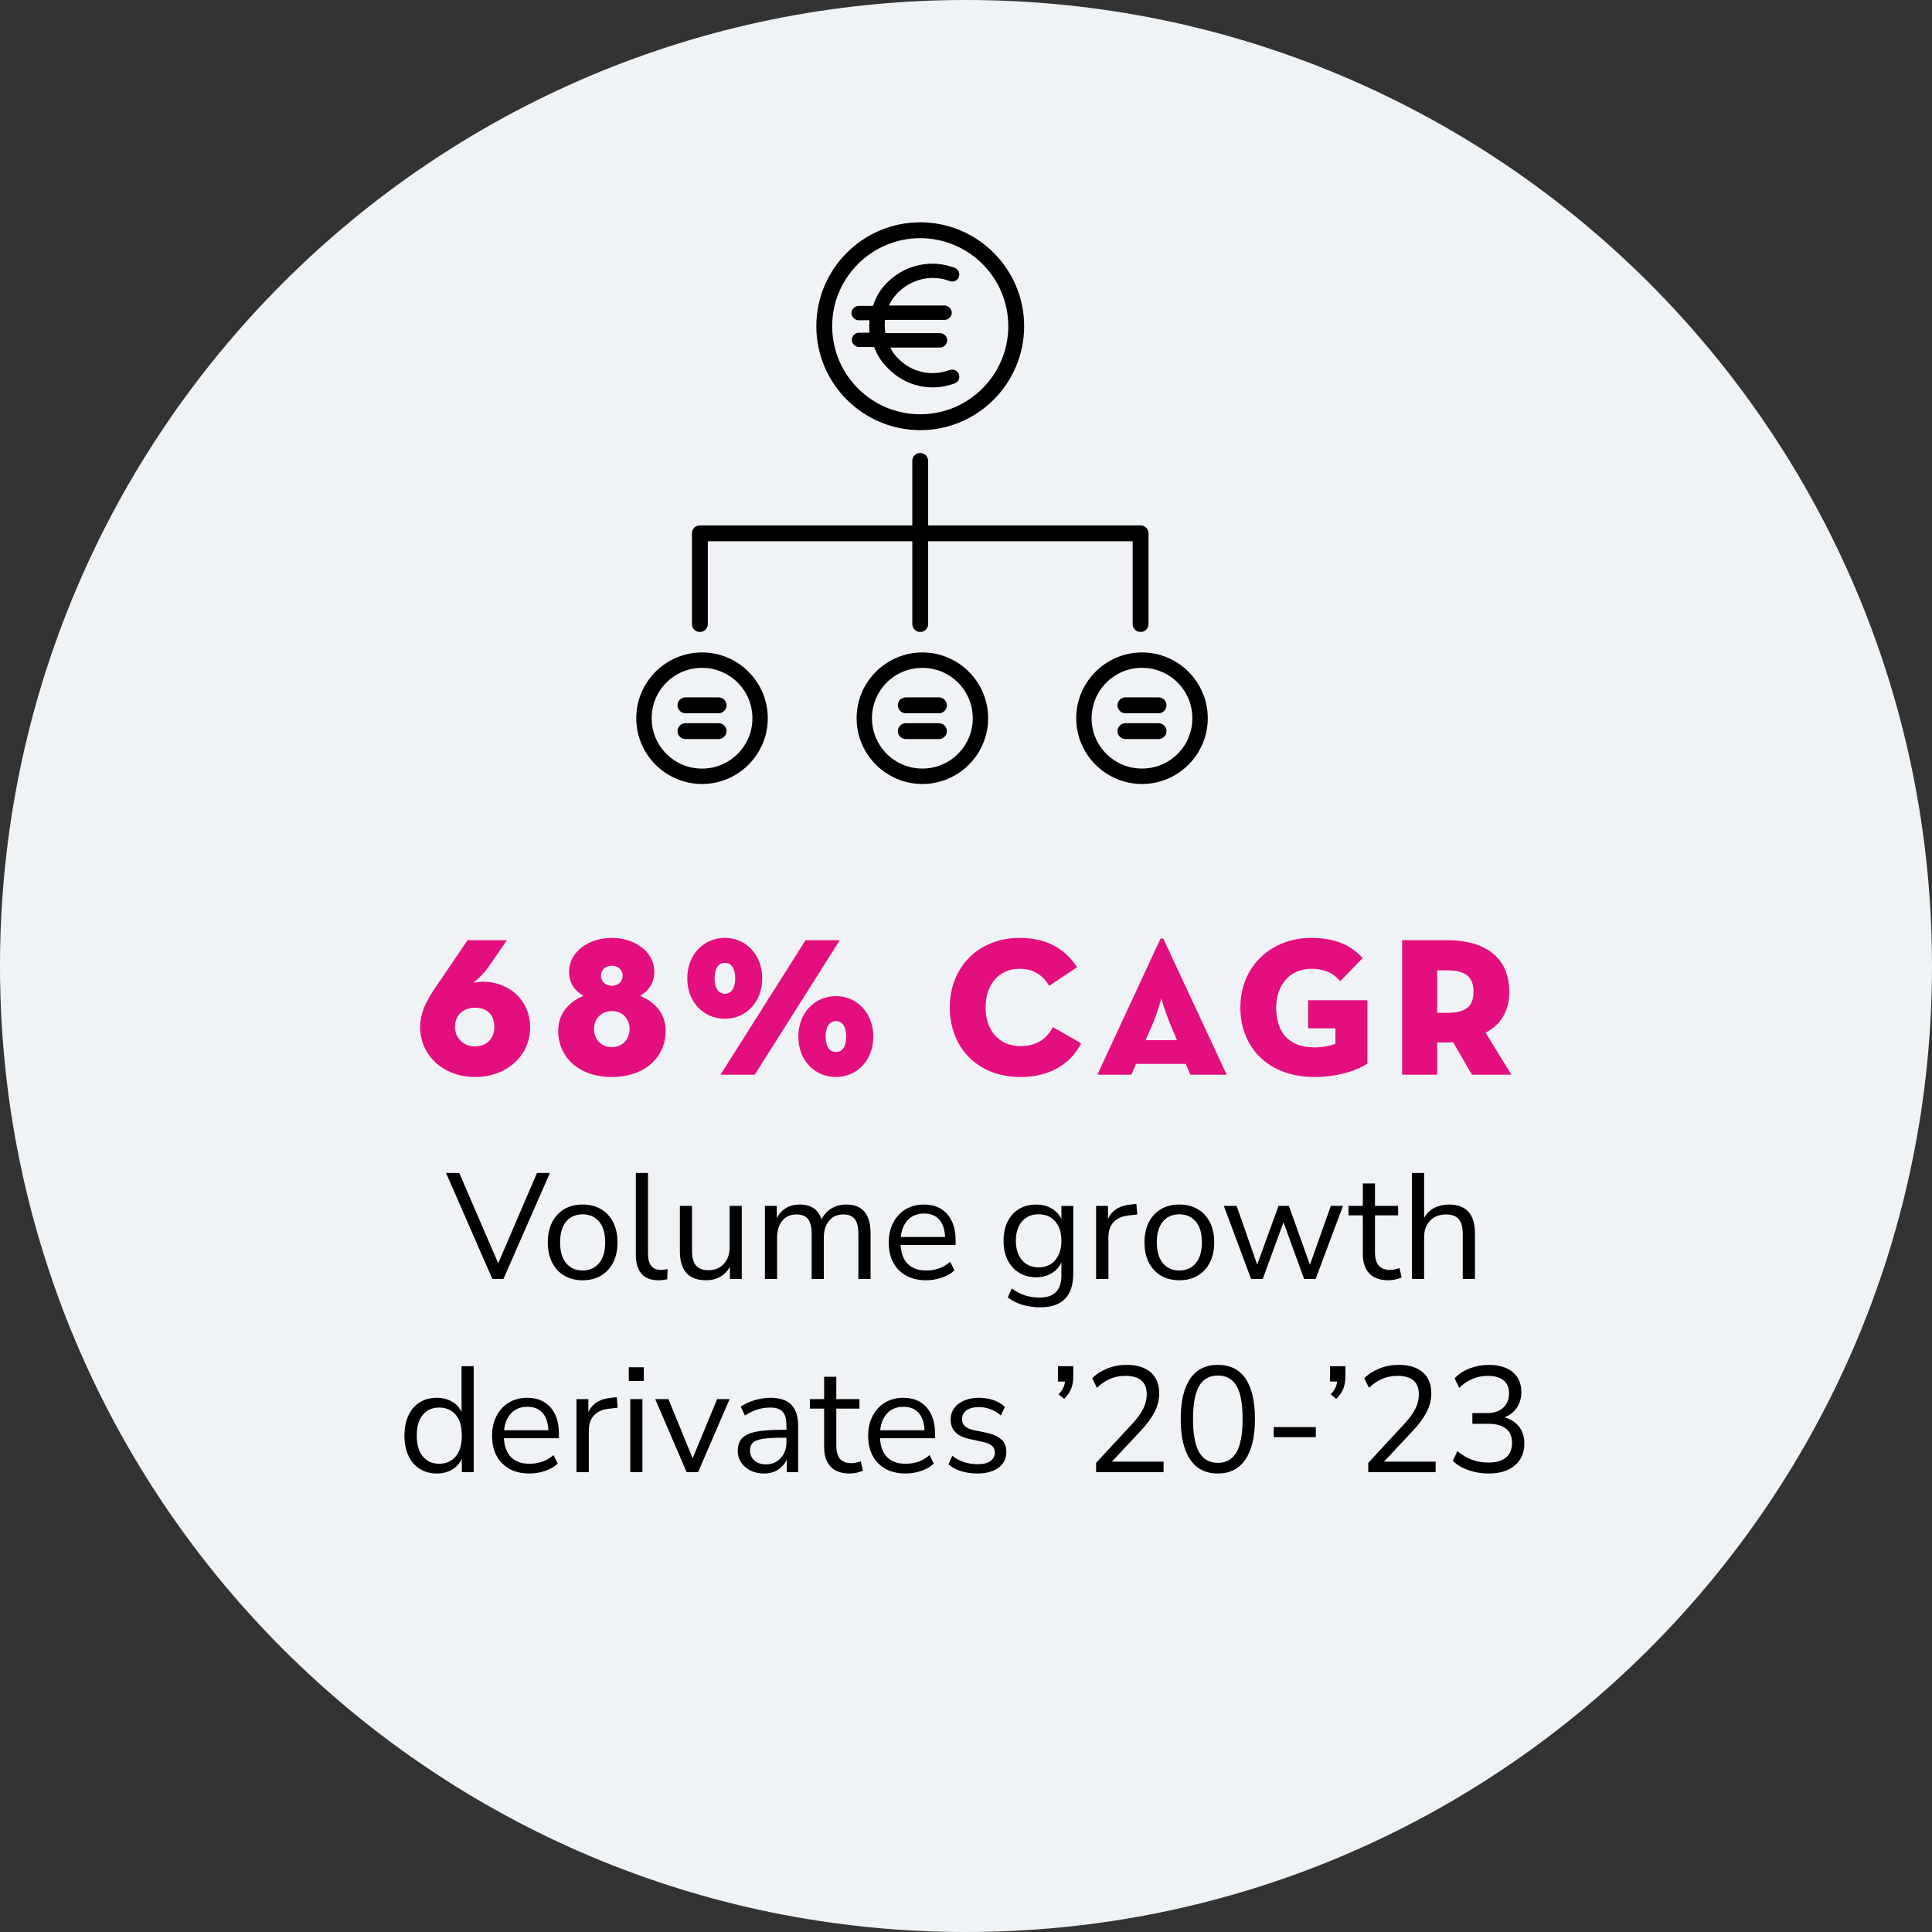 <?xml version="1.0" encoding="utf-8"?>
<!-- Generator: Adobe Illustrator 27.0.1, SVG Export Plug-In . SVG Version: 6.00 Build 0)  -->
<svg version="1.1" id="Laag_1" xmlns="http://www.w3.org/2000/svg" xmlns:xlink="http://www.w3.org/1999/xlink" x="0px" y="0px"
	 viewBox="0 0 180 180" enable-background="new 0 0 180 180" xml:space="preserve">
<rect x="0" y="0" width="180" height="180" fill="#333333" stroke="none"/>
<g>
	<g>
		<path fill="#F0F3F5" d="M90,180c49.706,0,90-40.293,90-90c0-49.705-40.294-90-90-90S0,40.295,0,90C0,139.707,40.294,180,90,180"/>
	</g>
	<g>
		<path d="M45.87,119.153l-4.312-9.87h1.232l3.626,8.414l3.612-8.414h1.204l-4.326,9.87H45.87z"/>
		<path d="M54.284,119.279c-0.663,0-1.237-0.145-1.722-0.434c-0.485-0.29-0.861-0.698-1.127-1.226s-0.399-1.15-0.399-1.869
			c0-0.718,0.133-1.341,0.399-1.869c0.266-0.526,0.642-0.936,1.127-1.225s1.059-0.434,1.722-0.434c0.653,0,1.225,0.145,1.715,0.434
			c0.49,0.289,0.868,0.698,1.134,1.225c0.266,0.528,0.399,1.151,0.399,1.869c0,0.719-0.133,1.342-0.399,1.869
			c-0.266,0.527-0.644,0.936-1.134,1.226C55.509,119.135,54.938,119.279,54.284,119.279z M54.284,118.369
			c0.634,0,1.143-0.226,1.526-0.679s0.574-1.099,0.574-1.939c0-0.849-0.191-1.498-0.574-1.945c-0.383-0.448-0.892-0.672-1.526-0.672
			c-0.644,0-1.155,0.224-1.533,0.672c-0.378,0.447-0.567,1.097-0.567,1.945c0,0.841,0.189,1.486,0.567,1.939
			S53.64,118.369,54.284,118.369z"/>
		<path d="M61.326,119.279c-0.691,0-1.211-0.203-1.561-0.609c-0.35-0.405-0.525-0.996-0.525-1.771v-7.616h1.134v7.532
			c0,0.999,0.396,1.498,1.19,1.498c0.233,0,0.443-0.028,0.63-0.084l-0.028,0.952C61.877,119.246,61.597,119.279,61.326,119.279z"/>
		<path d="M65.792,119.279c-1.634,0-2.45-0.9-2.45-2.702v-4.228h1.134v4.214c0,0.606,0.124,1.055,0.371,1.344
			c0.248,0.289,0.637,0.435,1.169,0.435c0.579,0,1.05-0.194,1.414-0.581c0.364-0.388,0.546-0.903,0.546-1.548v-3.863h1.134v6.804
			h-1.106v-1.148c-0.215,0.411-0.516,0.727-0.903,0.945C66.714,119.17,66.277,119.279,65.792,119.279z"/>
		<path d="M71.266,119.153v-6.804h1.106v1.147c0.205-0.41,0.49-0.726,0.854-0.944c0.364-0.22,0.789-0.329,1.274-0.329
			c1.064,0,1.745,0.462,2.044,1.386c0.205-0.43,0.508-0.768,0.91-1.015c0.401-0.248,0.863-0.371,1.386-0.371
			c1.512,0,2.268,0.896,2.268,2.688v4.242h-1.134v-4.186c0-0.626-0.109-1.086-0.329-1.38c-0.22-0.294-0.581-0.44-1.085-0.44
			c-0.551,0-0.99,0.196-1.316,0.588s-0.49,0.915-0.49,1.568v3.85H75.62v-4.186c0-0.626-0.109-1.086-0.329-1.38
			c-0.22-0.294-0.581-0.44-1.085-0.44c-0.56,0-1.001,0.196-1.323,0.588s-0.483,0.915-0.483,1.568v3.85H71.266z"/>
		<path d="M86.288,119.279c-1.073,0-1.923-0.315-2.548-0.945c-0.625-0.63-0.938-1.486-0.938-2.568c0-0.7,0.14-1.318,0.42-1.855
			c0.28-0.536,0.665-0.952,1.155-1.246c0.49-0.294,1.057-0.44,1.701-0.44c0.924,0,1.647,0.296,2.17,0.889
			c0.523,0.593,0.784,1.407,0.784,2.443v0.434h-5.124c0.037,0.774,0.261,1.365,0.672,1.771c0.411,0.405,0.98,0.608,1.708,0.608
			c0.411,0,0.803-0.062,1.176-0.188c0.373-0.126,0.728-0.334,1.064-0.623l0.392,0.798c-0.308,0.289-0.7,0.516-1.176,0.679
			S86.782,119.279,86.288,119.279z M86.106,113.064c-0.644,0-1.153,0.2-1.526,0.602c-0.373,0.401-0.593,0.929-0.658,1.582h4.13
			c-0.028-0.69-0.208-1.227-0.539-1.609C87.181,113.255,86.713,113.064,86.106,113.064z"/>
		<path d="M96.928,121.8c-0.589,0-1.142-0.077-1.659-0.231c-0.519-0.154-0.979-0.385-1.379-0.693l0.378-0.825
			c0.42,0.298,0.837,0.513,1.253,0.644c0.415,0.131,0.865,0.196,1.351,0.196c1.344,0,2.017-0.691,2.017-2.072v-1.204
			c-0.196,0.43-0.502,0.768-0.917,1.015c-0.416,0.248-0.89,0.371-1.422,0.371c-0.625,0-1.166-0.145-1.624-0.434
			c-0.457-0.289-0.81-0.688-1.057-1.197s-0.371-1.099-0.371-1.771s0.124-1.263,0.371-1.771s0.6-0.903,1.057-1.183
			c0.458-0.28,0.999-0.42,1.624-0.42c0.532,0,1.006,0.121,1.422,0.363c0.415,0.243,0.721,0.574,0.917,0.994v-1.231h1.105v6.313
			c0,1.046-0.259,1.829-0.777,2.353C98.698,121.538,97.936,121.8,96.928,121.8z M96.759,118.075c0.653,0,1.172-0.224,1.555-0.672
			s0.574-1.05,0.574-1.806s-0.191-1.355-0.574-1.8c-0.383-0.442-0.901-0.664-1.555-0.664c-0.644,0-1.157,0.222-1.539,0.664
			c-0.383,0.444-0.574,1.044-0.574,1.8s0.191,1.357,0.574,1.806C95.602,117.852,96.115,118.075,96.759,118.075z"/>
		<path d="M102.122,119.153v-6.804h1.105v1.218c0.364-0.821,1.11-1.274,2.24-1.358l0.406-0.042l0.084,0.98l-0.715,0.084
			c-0.644,0.056-1.134,0.259-1.47,0.608c-0.336,0.351-0.504,0.829-0.504,1.436v3.878H102.122z"/>
		<path d="M109.877,119.279c-0.662,0-1.236-0.145-1.722-0.434c-0.485-0.29-0.861-0.698-1.127-1.226s-0.399-1.15-0.399-1.869
			c0-0.718,0.134-1.341,0.399-1.869c0.266-0.526,0.642-0.936,1.127-1.225s1.06-0.434,1.722-0.434c0.653,0,1.226,0.145,1.716,0.434
			c0.489,0.289,0.867,0.698,1.134,1.225c0.266,0.528,0.398,1.151,0.398,1.869c0,0.719-0.133,1.342-0.398,1.869
			c-0.267,0.527-0.645,0.936-1.134,1.226C111.103,119.135,110.53,119.279,109.877,119.279z M109.877,118.369
			c0.635,0,1.144-0.226,1.526-0.679s0.574-1.099,0.574-1.939c0-0.849-0.191-1.498-0.574-1.945c-0.383-0.448-0.892-0.672-1.526-0.672
			c-0.644,0-1.154,0.224-1.532,0.672c-0.378,0.447-0.567,1.097-0.567,1.945c0,0.841,0.189,1.486,0.567,1.939
			S109.234,118.369,109.877,118.369z"/>
		<path d="M116.556,119.153l-2.534-6.804h1.19l1.918,5.474l1.987-5.474h0.967l1.96,5.487l1.945-5.487h1.135l-2.549,6.804h-1.078
			l-1.918-5.278l-1.932,5.278H116.556z"/>
		<path d="M129.379,119.279c-0.803,0-1.404-0.212-1.806-0.637s-0.603-1.038-0.603-1.841v-3.57h-1.33v-0.882h1.33v-2.086h1.134v2.086
			h2.156v0.882h-2.156v3.458c0,0.532,0.112,0.936,0.337,1.211c0.224,0.275,0.588,0.413,1.092,0.413c0.149,0,0.299-0.019,0.448-0.057
			c0.148-0.037,0.284-0.074,0.405-0.111l0.196,0.868c-0.121,0.065-0.299,0.126-0.532,0.182S129.594,119.279,129.379,119.279z"/>
		<path d="M131.55,119.153v-9.87h1.134v4.187c0.224-0.411,0.539-0.722,0.944-0.932c0.406-0.21,0.861-0.314,1.365-0.314
			c1.615,0,2.422,0.896,2.422,2.688v4.242h-1.134v-4.172c0-0.635-0.124-1.1-0.371-1.394s-0.642-0.44-1.183-0.44
			c-0.626,0-1.123,0.193-1.491,0.581c-0.369,0.388-0.553,0.902-0.553,1.547v3.878H131.55z"/>
	</g>
	<g>
		<path d="M40.691,137.284c-0.606,0-1.136-0.145-1.589-0.434c-0.453-0.29-0.803-0.698-1.05-1.226
			c-0.248-0.527-0.371-1.15-0.371-1.869c0-0.728,0.124-1.355,0.371-1.883c0.247-0.527,0.597-0.933,1.05-1.218
			c0.453-0.284,0.982-0.427,1.589-0.427c0.532,0,1.001,0.116,1.407,0.35c0.406,0.233,0.707,0.556,0.903,0.966v-4.256h1.134v9.87
			h-1.106v-1.246c-0.196,0.43-0.5,0.766-0.91,1.008C41.708,137.163,41.232,137.284,40.691,137.284z M40.929,136.374
			c0.634,0,1.143-0.226,1.526-0.679s0.574-1.099,0.574-1.939c0-0.849-0.191-1.498-0.574-1.945c-0.383-0.448-0.892-0.672-1.526-0.672
			c-0.644,0-1.155,0.224-1.533,0.672c-0.378,0.447-0.567,1.097-0.567,1.945c0,0.841,0.189,1.486,0.567,1.939
			S40.285,136.374,40.929,136.374z"/>
		<path d="M49.329,137.284c-1.073,0-1.923-0.315-2.548-0.945c-0.625-0.63-0.938-1.486-0.938-2.568c0-0.7,0.14-1.318,0.42-1.855
			c0.28-0.536,0.665-0.952,1.155-1.246c0.49-0.294,1.057-0.44,1.701-0.44c0.924,0,1.647,0.296,2.17,0.889
			c0.523,0.593,0.784,1.407,0.784,2.443v0.434h-5.124c0.037,0.774,0.261,1.365,0.672,1.771c0.411,0.405,0.98,0.608,1.708,0.608
			c0.411,0,0.803-0.062,1.176-0.188c0.373-0.126,0.728-0.334,1.064-0.623l0.392,0.798c-0.308,0.289-0.7,0.516-1.176,0.679
			S49.823,137.284,49.329,137.284z M49.147,131.068c-0.644,0-1.153,0.2-1.526,0.602c-0.373,0.401-0.593,0.929-0.658,1.582h4.13
			c-0.028-0.69-0.208-1.227-0.539-1.609C50.222,131.26,49.754,131.068,49.147,131.068z"/>
		<path d="M53.711,137.158v-6.804h1.106v1.218c0.364-0.821,1.111-1.274,2.24-1.358l0.406-0.042l0.084,0.98l-0.714,0.084
			c-0.644,0.056-1.134,0.259-1.47,0.608c-0.336,0.351-0.504,0.829-0.504,1.436v3.878H53.711z"/>
		<path d="M58.582,128.66v-1.274h1.4v1.274H58.582z M58.722,137.158v-6.804h1.134v6.804H58.722z"/>
		<path d="M63.972,137.158l-2.926-6.804h1.232l2.254,5.516l2.282-5.516h1.162l-2.94,6.804H63.972z"/>
		<path d="M71.182,137.284c-0.467,0-0.884-0.091-1.253-0.273c-0.369-0.182-0.661-0.431-0.875-0.749
			c-0.215-0.316-0.322-0.672-0.322-1.063c0-0.495,0.128-0.887,0.385-1.176c0.256-0.289,0.681-0.497,1.274-0.623
			s1.402-0.189,2.429-0.189h0.448v-0.434c0-0.579-0.119-0.996-0.357-1.253c-0.238-0.257-0.619-0.385-1.141-0.385
			c-0.411,0-0.807,0.058-1.19,0.175c-0.383,0.116-0.775,0.306-1.176,0.566l-0.392-0.825c0.354-0.253,0.786-0.453,1.295-0.603
			c0.508-0.149,0.996-0.224,1.463-0.224c0.877,0,1.528,0.215,1.953,0.644c0.424,0.43,0.637,1.097,0.637,2.002v4.284h-1.064v-1.176
			c-0.177,0.401-0.45,0.719-0.819,0.952C72.109,137.167,71.677,137.284,71.182,137.284z M71.364,136.431
			c0.56,0,1.017-0.194,1.372-0.581c0.355-0.388,0.532-0.88,0.532-1.478v-0.42h-0.434c-0.756,0-1.351,0.035-1.785,0.105
			c-0.434,0.069-0.738,0.191-0.91,0.363c-0.173,0.173-0.259,0.409-0.259,0.707c0,0.383,0.133,0.695,0.399,0.938
			C70.545,136.309,70.907,136.431,71.364,136.431z"/>
		<path d="M79.19,137.284c-0.803,0-1.405-0.212-1.806-0.637s-0.602-1.038-0.602-1.841v-3.57h-1.33v-0.882h1.33v-2.086h1.134v2.086
			h2.156v0.882h-2.156v3.458c0,0.532,0.112,0.936,0.336,1.211s0.588,0.413,1.092,0.413c0.149,0,0.298-0.019,0.448-0.057
			c0.149-0.037,0.285-0.074,0.406-0.111l0.196,0.868c-0.122,0.065-0.299,0.126-0.532,0.182S79.405,137.284,79.19,137.284z"/>
		<path d="M84.37,137.284c-1.073,0-1.923-0.315-2.548-0.945c-0.625-0.63-0.938-1.486-0.938-2.568c0-0.7,0.14-1.318,0.42-1.855
			c0.28-0.536,0.665-0.952,1.155-1.246c0.49-0.294,1.057-0.44,1.701-0.44c0.924,0,1.647,0.296,2.17,0.889
			c0.523,0.593,0.784,1.407,0.784,2.443v0.434H81.99c0.037,0.774,0.261,1.365,0.672,1.771c0.411,0.405,0.98,0.608,1.708,0.608
			c0.411,0,0.803-0.062,1.176-0.188c0.373-0.126,0.728-0.334,1.064-0.623l0.392,0.798c-0.308,0.289-0.7,0.516-1.176,0.679
			S84.865,137.284,84.37,137.284z M84.189,131.068c-0.644,0-1.153,0.2-1.526,0.602c-0.373,0.401-0.593,0.929-0.658,1.582h4.13
			c-0.028-0.69-0.208-1.227-0.539-1.609C85.264,131.26,84.795,131.068,84.189,131.068z"/>
		<path d="M91.048,137.284c-0.532,0-1.036-0.075-1.512-0.224c-0.476-0.149-0.868-0.359-1.176-0.63l0.364-0.799
			c0.336,0.271,0.707,0.47,1.113,0.596c0.406,0.126,0.819,0.188,1.239,0.188c0.532,0,0.933-0.098,1.203-0.294
			c0.271-0.196,0.406-0.462,0.406-0.798c0-0.261-0.089-0.469-0.266-0.623c-0.178-0.154-0.458-0.273-0.84-0.357l-1.274-0.279
			c-1.158-0.252-1.736-0.85-1.736-1.792c0-0.616,0.245-1.111,0.735-1.484c0.49-0.373,1.131-0.56,1.925-0.56
			c0.467,0,0.912,0.072,1.336,0.217s0.777,0.356,1.058,0.637l-0.378,0.798c-0.271-0.252-0.586-0.445-0.945-0.581
			c-0.359-0.135-0.716-0.202-1.071-0.202c-0.523,0-0.919,0.103-1.19,0.308c-0.271,0.205-0.406,0.476-0.406,0.812
			c0,0.523,0.345,0.859,1.036,1.009l1.273,0.266c0.598,0.131,1.051,0.338,1.358,0.623s0.462,0.67,0.462,1.155
			c0,0.625-0.247,1.117-0.742,1.477C92.528,137.105,91.869,137.284,91.048,137.284z"/>
		<path d="M99.14,130.326l-0.518-0.42c0.205-0.215,0.352-0.418,0.44-0.609c0.089-0.19,0.143-0.385,0.161-0.581h-0.658v-1.428h1.429
			v1.008c0,0.383-0.062,0.737-0.183,1.064S99.466,130.009,99.14,130.326z"/>
		<path d="M102.121,137.158v-0.868l3.375-3.64c0.477-0.522,0.818-0.999,1.029-1.428c0.209-0.43,0.314-0.868,0.314-1.316
			c0-1.148-0.668-1.722-2.002-1.722c-0.998,0-1.881,0.373-2.646,1.12l-0.434-0.896c0.363-0.373,0.828-0.674,1.393-0.903
			c0.564-0.229,1.16-0.343,1.785-0.343c0.99,0,1.748,0.231,2.275,0.693s0.791,1.117,0.791,1.967c0,0.588-0.145,1.164-0.434,1.729
			c-0.289,0.565-0.732,1.165-1.33,1.8l-2.646,2.827h4.816v0.98H102.121z"/>
		<path d="M113.462,137.284c-1.13,0-1.988-0.434-2.576-1.302s-0.882-2.123-0.882-3.767c0-1.651,0.294-2.907,0.882-3.766
			s1.446-1.288,2.576-1.288c1.139,0,1.999,0.427,2.583,1.281c0.583,0.854,0.875,2.106,0.875,3.759s-0.297,2.912-0.89,3.78
			S114.582,137.284,113.462,137.284z M113.462,136.29c0.784,0,1.365-0.331,1.743-0.994c0.378-0.662,0.566-1.693,0.566-3.094
			s-0.187-2.424-0.56-3.073c-0.374-0.648-0.957-0.973-1.75-0.973c-0.784,0-1.365,0.327-1.743,0.979
			c-0.378,0.654-0.567,1.676-0.567,3.066c0,1.4,0.189,2.432,0.567,3.094C112.097,135.959,112.678,136.29,113.462,136.29z"/>
		<path d="M118.669,133.897v-0.938h3.92v0.938H118.669z"/>
		<path d="M124.493,130.326l-0.518-0.42c0.205-0.215,0.352-0.418,0.44-0.609c0.089-0.19,0.143-0.385,0.161-0.581h-0.657v-1.428
			h1.428v1.008c0,0.383-0.061,0.737-0.183,1.064C125.044,129.688,124.821,130.009,124.493,130.326z"/>
		<path d="M127.475,137.158v-0.868l3.374-3.64c0.477-0.522,0.819-0.999,1.029-1.428c0.21-0.43,0.314-0.868,0.314-1.316
			c0-1.148-0.667-1.722-2.002-1.722c-0.998,0-1.881,0.373-2.646,1.12l-0.434-0.896c0.363-0.373,0.828-0.674,1.393-0.903
			c0.564-0.229,1.159-0.343,1.785-0.343c0.989,0,1.747,0.231,2.274,0.693s0.791,1.117,0.791,1.967c0,0.588-0.145,1.164-0.434,1.729
			c-0.289,0.565-0.732,1.165-1.33,1.8l-2.646,2.827h4.815v0.98H127.475z"/>
		<path d="M138.703,137.284c-0.653,0-1.273-0.101-1.862-0.301c-0.588-0.201-1.082-0.492-1.483-0.875l0.42-0.91
			c0.457,0.373,0.919,0.644,1.386,0.812s0.971,0.252,1.512,0.252c0.71,0,1.254-0.155,1.632-0.469
			c0.378-0.312,0.566-0.771,0.566-1.379c0-0.578-0.191-1.017-0.574-1.315s-0.938-0.448-1.666-0.448h-1.456v-0.994h1.358
			c0.635,0,1.137-0.166,1.505-0.497c0.369-0.331,0.553-0.786,0.553-1.365c0-0.513-0.17-0.91-0.511-1.189
			c-0.341-0.28-0.823-0.42-1.449-0.42c-1.026,0-1.923,0.373-2.688,1.12l-0.42-0.896c0.364-0.392,0.828-0.697,1.393-0.917
			c0.564-0.219,1.16-0.329,1.785-0.329c0.952,0,1.696,0.224,2.233,0.672c0.536,0.448,0.805,1.069,0.805,1.862
			c0,0.551-0.14,1.034-0.42,1.449s-0.667,0.716-1.162,0.902c0.588,0.159,1.045,0.451,1.372,0.875c0.326,0.425,0.49,0.95,0.49,1.575
			c0,0.85-0.297,1.526-0.89,2.03S139.73,137.284,138.703,137.284z"/>
	</g>
	<g>
		<path fill="#E40F7E" d="M39.145,95.71c0-1.248,0.456-2.257,1.32-3.553l3.096-4.561h3.672l-1.776,2.568
			c-0.504,0.72-1.368,1.416-1.368,1.416c0.24-0.072,0.648-0.12,0.864-0.12c2.448,0,4.44,1.681,4.44,4.272
			c0,2.521-2.064,4.608-5.136,4.608C41.257,100.342,39.145,98.277,39.145,95.71z M46.057,95.686c0-0.96-0.504-1.8-1.824-1.8
			c-1.176,0-1.848,0.815-1.848,1.8c0,0.888,0.672,1.8,1.848,1.8C45.529,97.485,46.057,96.573,46.057,95.686z"/>
		<path fill="#E40F7E" d="M53.017,90.525c0-1.849,1.848-3.145,3.984-3.145s3.96,1.296,3.96,3.145c0,1.128-0.6,1.824-1.32,2.256
			c1.32,0.552,2.376,1.584,2.376,3.265c0,2.472-1.968,4.296-5.017,4.296s-4.992-1.824-4.992-4.296c0-1.681,1.032-2.713,2.352-3.265
			C53.617,92.35,53.017,91.653,53.017,90.525z M58.657,95.878c0-0.937-0.648-1.681-1.656-1.681c-1.008,0-1.656,0.744-1.656,1.681
			c0,0.936,0.648,1.68,1.656,1.68C58.009,97.558,58.657,96.814,58.657,95.878z M58.009,90.909c0-0.576-0.456-0.937-1.008-0.937
			s-1.008,0.36-1.008,0.937s0.456,0.937,1.008,0.937S58.009,91.485,58.009,90.909z"/>
		<path fill="#E40F7E" d="M64.032,91.149c0-2.185,1.512-3.769,3.504-3.769c1.968,0,3.48,1.584,3.48,3.769
			c0,2.208-1.512,3.769-3.48,3.769C65.545,94.918,64.032,93.357,64.032,91.149z M68.497,91.149c0-0.889-0.336-1.44-0.96-1.44
			s-0.96,0.552-0.96,1.44c0,0.888,0.336,1.439,0.96,1.439S68.497,92.037,68.497,91.149z M75.05,87.597h3.192l-7.921,12.529h-3.192
			L75.05,87.597z M74.378,96.573c0-2.184,1.512-3.768,3.504-3.768c1.968,0,3.48,1.584,3.48,3.768c0,2.209-1.512,3.769-3.48,3.769
			C75.889,100.342,74.378,98.782,74.378,96.573z M78.842,96.573c0-0.888-0.336-1.439-0.96-1.439s-0.96,0.552-0.96,1.439
			c0,0.889,0.336,1.44,0.96,1.44S78.842,97.462,78.842,96.573z"/>
		<path fill="#E40F7E" d="M88.488,93.861c0-3.721,2.64-6.48,6.504-6.48c2.496,0,4.225,0.984,5.353,2.736l-2.592,1.729
			c-0.553-0.889-1.345-1.585-2.761-1.585c-1.968,0-3.168,1.513-3.168,3.601c0,2.064,1.2,3.601,3.24,3.601
			c1.561,0,2.521-0.744,3.024-1.776l2.64,1.512c-0.936,1.896-2.903,3.145-5.64,3.145C91.009,100.342,88.488,97.534,88.488,93.861z"
			/>
		<path fill="#E40F7E" d="M108.121,87.453h0.264l5.904,12.673h-3.384l-0.433-1.008h-4.632l-0.433,1.008h-3.168L108.121,87.453z
			 M109.657,96.91l-0.528-1.249c-0.552-1.296-0.937-2.64-0.937-2.64s-0.336,1.344-0.912,2.64l-0.552,1.249H109.657z"/>
		<path fill="#E40F7E" d="M115.561,93.861c0-3.864,2.904-6.48,6.601-6.48c2.544,0,3.864,0.888,4.8,1.872l-2.088,2.16
			c-0.504-0.576-1.248-1.152-2.712-1.152c-2.064,0-3.265,1.608-3.265,3.601c0,2.017,0.912,3.721,3.576,3.721
			c0.744,0,1.465-0.145,1.944-0.336v-1.44h-2.544v-2.616h5.521v5.904c-0.792,0.552-2.616,1.248-4.921,1.248
			C118.177,100.342,115.561,97.605,115.561,93.861z"/>
		<path fill="#E40F7E" d="M140.809,100.126h-3.672l-1.752-3.024c-0.168,0.024-0.336,0.024-0.504,0.024h-0.984v3h-3.265V87.597h4.249
			c3.312,0,5.736,1.488,5.736,4.801c0,1.872-0.864,3.12-2.208,3.816L140.809,100.126z M134.809,94.365
			c1.704,0,2.473-0.552,2.473-1.968s-0.769-1.992-2.473-1.992h-0.912v3.96H134.809z"/>
	</g>
	<g>
		<path d="M79.971,30.997c-0.335,0.033-0.607,0.325-0.607,0.667c0,0.351,0.319,0.67,0.67,0.67h1.402l0.051,0.104
			c0.267,0.712,0.705,1.365,1.269,1.894c1.593,1.66,4.025,2.204,6.198,1.384c0.165-0.06,0.295-0.18,0.366-0.339
			c0.074-0.164,0.077-0.348,0.01-0.518c-0.06-0.165-0.179-0.295-0.338-0.366c-0.165-0.074-0.35-0.079-0.52-0.012l-0.144,0.038
			c-1.609,0.562-3.424,0.135-4.618-1.094c-0.232-0.199-0.455-0.483-0.639-0.815l-0.001-0.002l-0.114-0.228h4.624
			c0.363,0,0.67-0.307,0.67-0.67c0-0.37-0.301-0.671-0.67-0.671h-5.101v-0.131c-0.032-0.289-0.069-0.625-0.034-0.946v-0.158h5.558
			c0.364,0,0.671-0.307,0.671-0.671c0-0.35-0.32-0.67-0.671-0.67h-5.185l0.114-0.228c0.201-0.368,0.448-0.692,0.779-1.023
			c1.288-1.253,3.159-1.652,4.761-1.022c0.174,0.063,0.369,0.055,0.532-0.021c0.153-0.071,0.269-0.197,0.326-0.355
			c0.062-0.169,0.058-0.352-0.012-0.513c-0.069-0.163-0.199-0.286-0.363-0.346c-2.123-0.824-4.57-0.313-6.232,1.304
			c-0.608,0.574-1.061,1.29-1.348,2.128l-0.054,0.111H80c-0.364,0-0.671,0.306-0.671,0.67c0,0.35,0.32,0.67,0.671,0.67h1.002v0.166
			c-0.024,0.234-0.016,0.435-0.008,0.63c0.004,0.094,0.008,0.184,0.008,0.274v0.089H79.971z M85.736,38.597
			c-4.523,0-8.203-3.681-8.203-8.204c0-4.523,3.68-8.203,8.203-8.203c4.524,0,8.204,3.68,8.204,8.203
			C93.94,34.916,90.26,38.597,85.736,38.597 M85.736,20.712c-5.338,0-9.681,4.343-9.681,9.681c0,5.339,4.343,9.682,9.681,9.682
			c5.339,0,9.682-4.343,9.682-9.682C95.418,25.055,91.075,20.712,85.736,20.712 M86.475,50.428h19.052v7.711
			c0,0.415,0.325,0.74,0.74,0.74c0.414,0,0.739-0.325,0.739-0.74v-8.45c0-0.414-0.325-0.739-0.739-0.739H86.475v-6.007
			c0-0.414-0.324-0.739-0.739-0.739c-0.414,0-0.739,0.325-0.739,0.739v6.007H65.206c-0.415,0-0.739,0.325-0.739,0.739v8.45
			c0,0.415,0.324,0.74,0.739,0.74c0.414,0,0.738-0.325,0.738-0.74v-7.711h19.053v7.711c0,0.415,0.325,0.74,0.739,0.74
			c0.415,0,0.739-0.325,0.739-0.74V50.428z M63.86,64.973c-0.407,0-0.739,0.331-0.739,0.739c0,0.407,0.332,0.739,0.739,0.739h3.092
			c0.407,0,0.739-0.332,0.739-0.739c0-0.408-0.332-0.739-0.739-0.739H63.86z M84.389,64.973c-0.407,0-0.738,0.331-0.738,0.739
			c0,0.407,0.331,0.739,0.738,0.739h3.091c0.408,0,0.74-0.332,0.74-0.739c0-0.408-0.332-0.739-0.74-0.739H84.389z M104.852,64.973
			c-0.408,0-0.739,0.331-0.739,0.739c0,0.407,0.331,0.739,0.739,0.739h3.091c0.408,0,0.739-0.332,0.739-0.739
			c0-0.408-0.331-0.739-0.739-0.739H104.852z M63.86,67.378c-0.407,0-0.739,0.332-0.739,0.739c0,0.408,0.332,0.739,0.739,0.739
			h3.092c0.407,0,0.739-0.331,0.739-0.739c0-0.407-0.332-0.739-0.739-0.739H63.86z M84.389,67.378c-0.407,0-0.738,0.332-0.738,0.739
			c0,0.408,0.331,0.739,0.738,0.739h3.091c0.408,0,0.74-0.331,0.74-0.739c0-0.407-0.332-0.739-0.74-0.739H84.389z M104.852,67.378
			c-0.408,0-0.739,0.332-0.739,0.739c0,0.408,0.331,0.739,0.739,0.739h3.091c0.408,0,0.739-0.331,0.739-0.739
			c0-0.407-0.331-0.739-0.739-0.739H104.852z M85.935,71.606c-1.202,0-2.404-0.457-3.319-1.372c-0.887-0.887-1.375-2.065-1.375-3.32
			c0-1.253,0.488-2.432,1.375-3.319c1.83-1.83,4.808-1.83,6.639,0c0.886,0.887,1.375,2.066,1.375,3.319
			c0,1.255-0.489,2.433-1.375,3.32C88.339,71.149,87.137,71.606,85.935,71.606 M106.398,71.606c-1.202,0-2.405-0.457-3.32-1.372
			c-0.886-0.887-1.375-2.065-1.375-3.32c0-1.253,0.489-2.432,1.375-3.319c0.887-0.886,2.066-1.375,3.32-1.375
			c1.254,0,2.433,0.489,3.319,1.375c1.83,1.83,1.83,4.809,0,6.639C108.802,71.149,107.6,71.606,106.398,71.606 M65.406,71.609
			c-1.255,0-2.433-0.489-3.32-1.375c-1.83-1.83-1.83-4.809,0-6.639c1.831-1.83,4.809-1.83,6.639,0
			c0.887,0.887,1.375,2.066,1.375,3.319c0,1.255-0.488,2.433-1.375,3.32C67.839,71.12,66.66,71.609,65.406,71.609 M65.406,60.787
			c-3.379,0-6.127,2.749-6.127,6.127c0,3.379,2.748,6.128,6.127,6.128s6.127-2.749,6.127-6.128
			C71.533,63.536,68.784,60.787,65.406,60.787 M85.935,60.787c-3.378,0-6.127,2.749-6.127,6.127c0,3.379,2.749,6.128,6.127,6.128
			c3.379,0,6.128-2.749,6.128-6.128C92.063,63.536,89.314,60.787,85.935,60.787 M106.398,60.787c-3.379,0-6.128,2.749-6.128,6.127
			c0,3.379,2.749,6.128,6.128,6.128c3.378,0,6.127-2.749,6.127-6.128C112.525,63.536,109.776,60.787,106.398,60.787"/>
	</g>
</g>
<g>
</g>
<g>
</g>
<g>
</g>
<g>
</g>
<g>
</g>
<g>
</g>
</svg>
